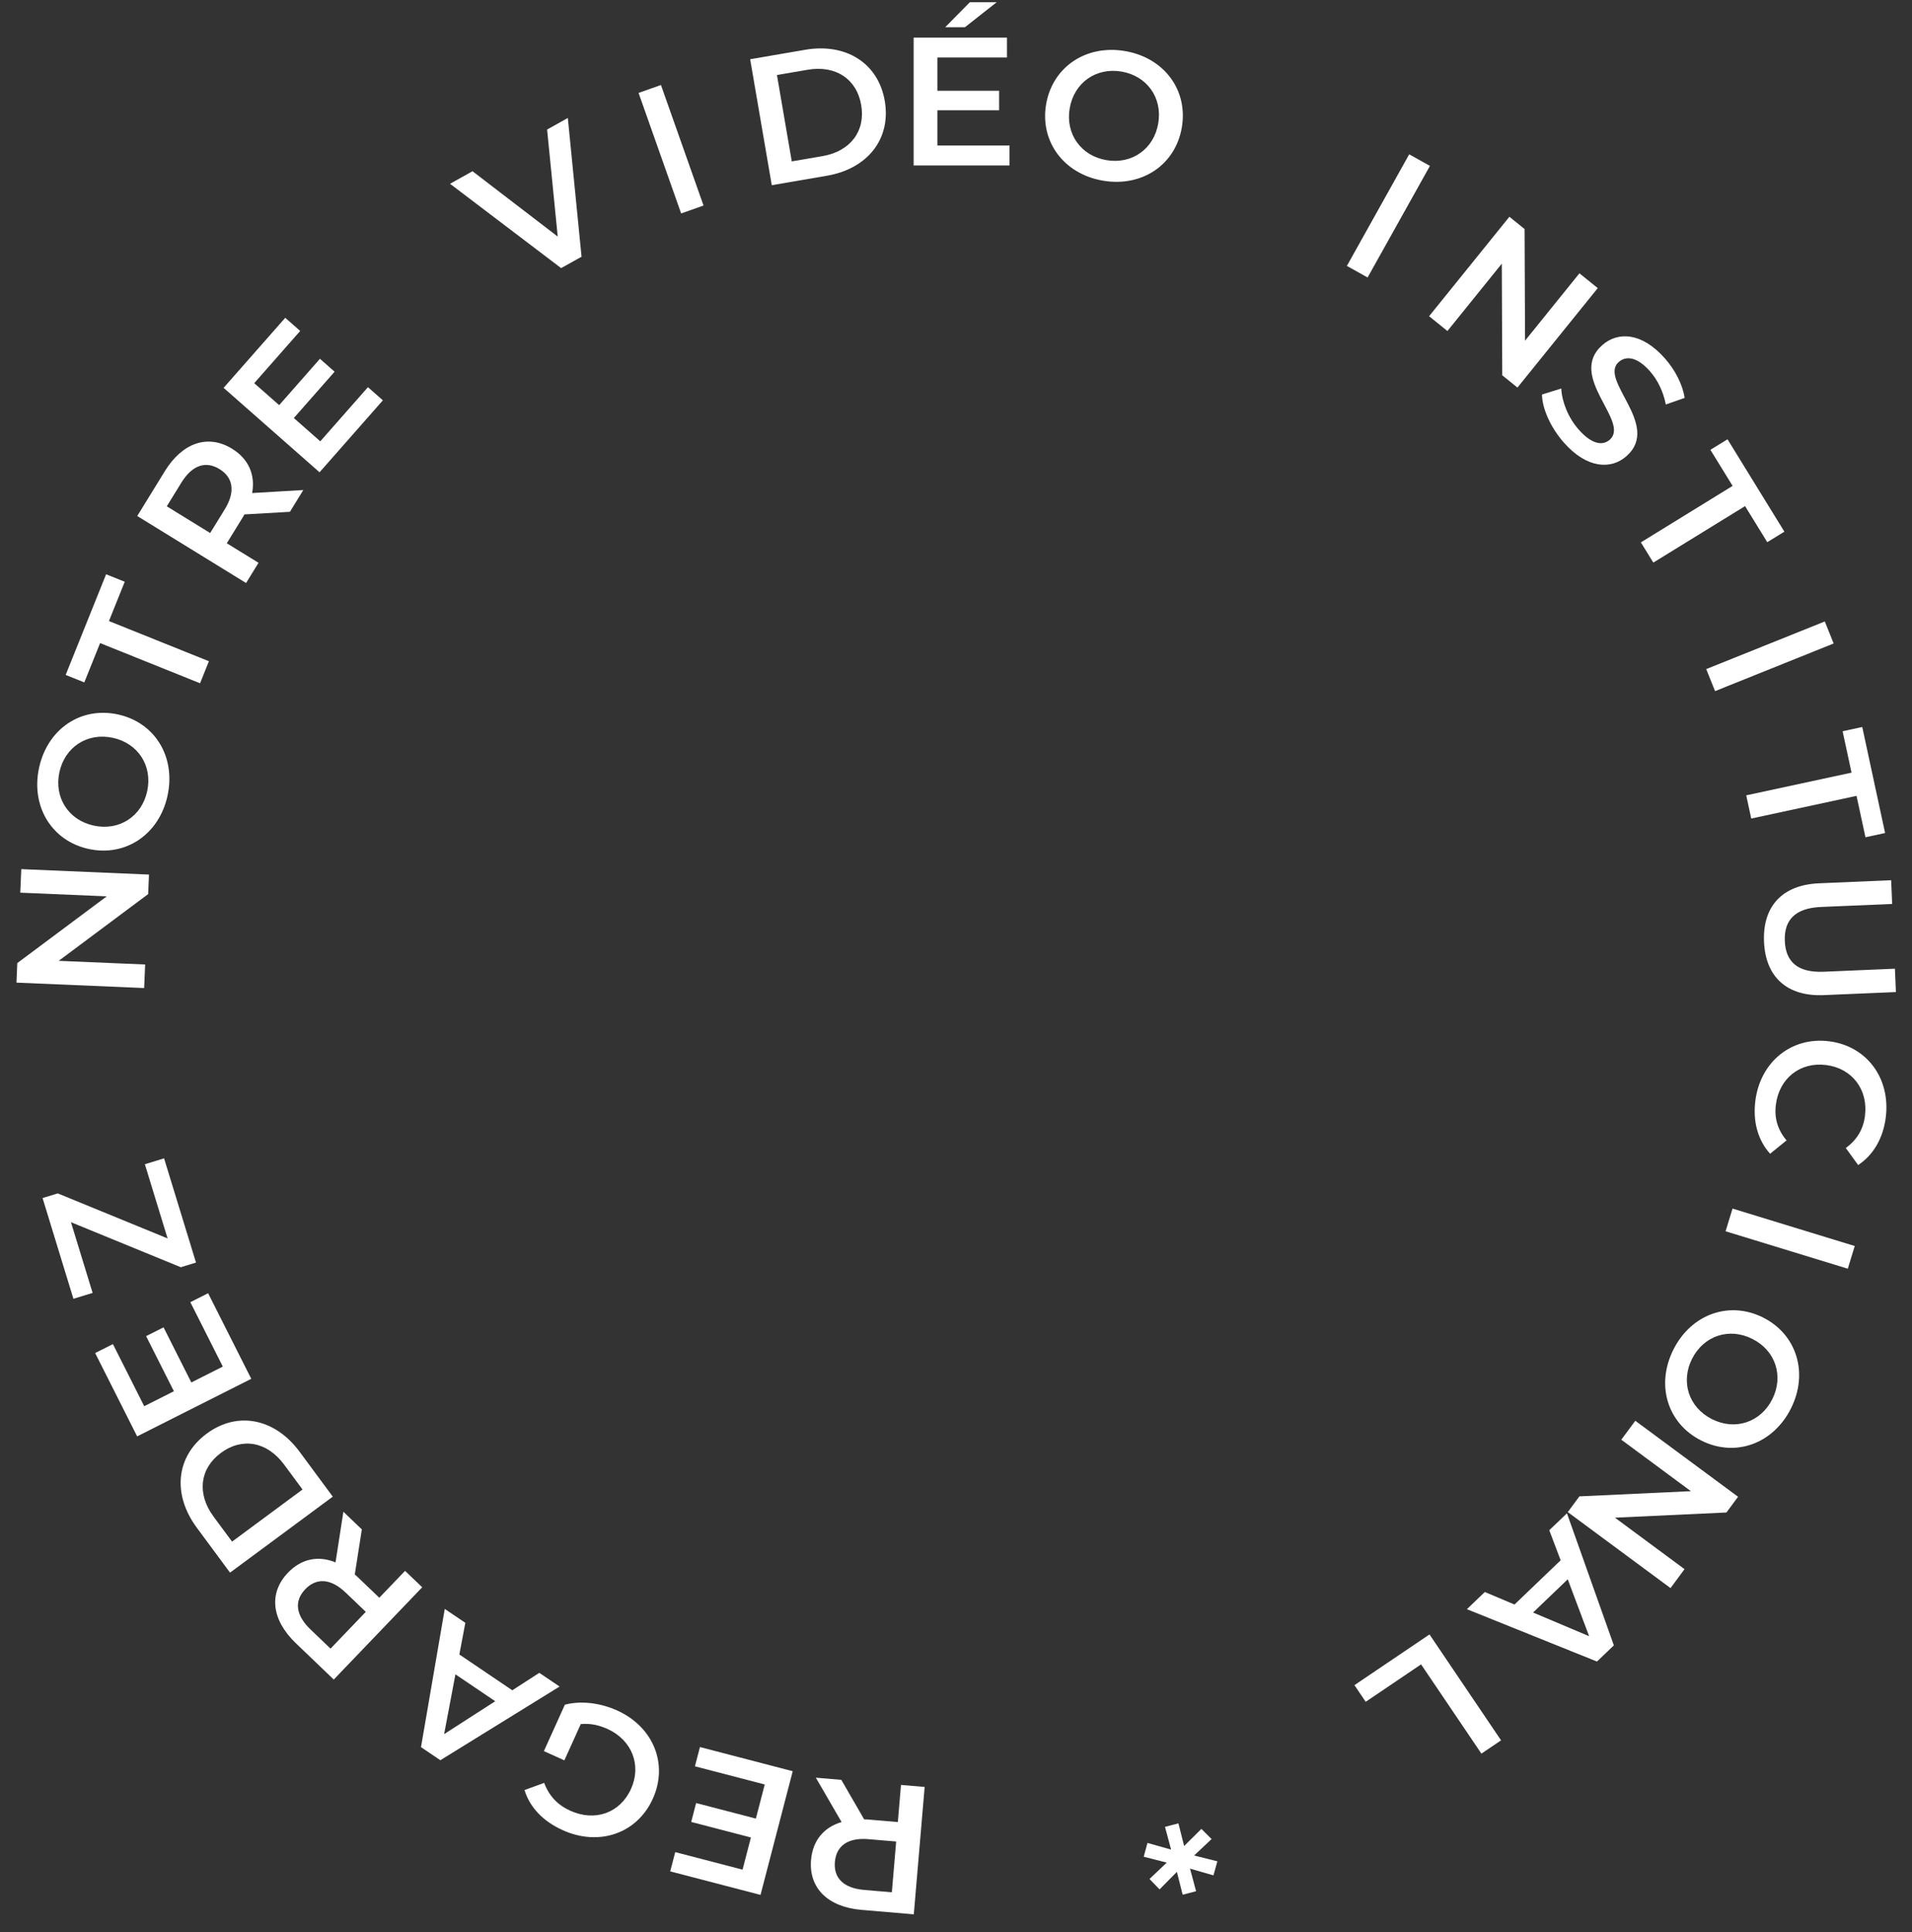 <svg width="96" height="97" viewBox="0 0 96 97" fill="none" xmlns="http://www.w3.org/2000/svg">
<rect x="0" y="0" width="96" height="97" fill="#333333" stroke="none"/>
<path d="M40.963 89.251L42.242 89.36L43.389 91.344C43.472 91.342 43.554 91.349 43.636 91.356L45.08 91.479L45.238 89.615L46.426 89.716L45.881 96.111L43.251 95.887C41.57 95.743 40.602 94.796 40.722 93.38C40.804 92.412 41.358 91.742 42.255 91.478L40.963 89.251ZM41.919 93.482C41.85 94.286 42.35 94.798 43.391 94.886L44.779 95.005L44.996 92.456L43.608 92.338C42.566 92.249 41.987 92.678 41.919 93.482Z" fill="white"/>
<path d="M38.397 89.592L34.892 88.68L35.144 87.713L39.802 88.926L38.185 95.136L33.651 93.955L33.903 92.988L37.283 93.868L37.703 92.254L34.705 91.473L34.952 90.524L37.951 91.305L38.397 89.592Z" fill="white"/>
<path d="M29.16 86.56L28.336 88.381L27.309 87.917L28.362 85.586C29.195 85.369 30.16 85.504 30.987 85.877C32.8 86.697 33.567 88.562 32.777 90.308C31.988 92.054 30.081 92.712 28.252 91.885C27.274 91.443 26.603 90.747 26.335 89.871L27.322 89.512C27.574 90.18 28.006 90.626 28.632 90.909C29.877 91.472 31.136 91.025 31.683 89.814C32.219 88.627 31.735 87.362 30.498 86.803C30.081 86.615 29.634 86.513 29.16 86.56Z" fill="white"/>
<path d="M23.364 81.476L23.064 83.066L25.722 84.863L27.078 83.987L28.096 84.675L22.11 88.374L21.138 87.717L22.331 80.778L23.364 81.476ZM24.865 85.412L22.867 84.062L22.299 87.064L24.865 85.412Z" fill="white"/>
<path d="M17.241 75.898L18.167 76.786L17.813 79.05C17.879 79.1 17.939 79.157 17.998 79.215L19.044 80.217L20.338 78.867L21.199 79.691L16.758 84.324L14.852 82.497C13.634 81.33 13.476 79.985 14.459 78.959C15.132 78.257 15.984 78.084 16.847 78.442L17.241 75.898ZM15.326 79.79C14.768 80.373 14.835 81.084 15.59 81.808L16.596 82.772L18.366 80.925L17.359 79.961C16.605 79.238 15.885 79.208 15.326 79.79Z" fill="white"/>
<path d="M16.709 75.141L11.55 78.956L9.882 76.701C8.644 75.028 8.831 73.122 10.379 71.977C11.927 70.833 13.804 71.212 15.041 72.885L16.709 75.141ZM15.19 74.782L14.263 73.529C13.413 72.379 12.162 72.153 11.093 72.943C10.024 73.733 9.875 74.996 10.725 76.146L11.652 77.399L15.19 74.782Z" fill="white"/>
<path d="M11.187 68.611L9.557 65.378L10.449 64.928L12.616 69.225L6.886 72.115L4.777 67.931L5.669 67.482L7.241 70.6L8.731 69.849L7.336 67.082L8.212 66.641L9.607 69.408L11.187 68.611Z" fill="white"/>
<path d="M8.415 62.177L7.274 58.452L8.238 58.156L9.841 63.389L9.078 63.623L3.563 61.362L4.65 64.912L3.686 65.207L2.137 60.149L2.899 59.916L8.415 62.177Z" fill="white"/>
<path d="M1.018 44.818L1.069 43.636L7.48 43.909L7.439 44.889L2.947 48.24L7.288 48.424L7.238 49.606L0.827 49.334L0.868 48.353L5.36 45.002L1.018 44.818Z" fill="white"/>
<path d="M8.413 39.942C7.994 41.887 6.314 43.025 4.459 42.625C2.604 42.225 1.541 40.496 1.961 38.551C2.38 36.607 4.051 35.466 5.915 35.868C7.779 36.27 8.832 37.997 8.413 39.942ZM7.391 39.722C7.664 38.458 6.943 37.318 5.662 37.042C4.38 36.766 3.255 37.508 2.982 38.772C2.71 40.035 3.43 41.175 4.712 41.451C5.993 41.727 7.119 40.985 7.391 39.722Z" fill="white"/>
<path d="M10.045 34.304L5.026 32.287L4.233 34.261L3.297 33.885L5.328 28.832L6.263 29.208L5.47 31.181L10.489 33.198L10.045 34.304Z" fill="white"/>
<path d="M15.229 24.603L14.557 25.696L12.269 25.827C12.233 25.902 12.19 25.972 12.147 26.042L11.387 27.276L12.98 28.256L12.355 29.271L6.891 25.907L8.275 23.658C9.159 22.222 10.441 21.784 11.651 22.529C12.479 23.038 12.828 23.835 12.66 24.754L15.229 24.603ZM11.021 23.551C10.335 23.128 9.653 23.344 9.105 24.234L8.374 25.42L10.552 26.761L11.283 25.575C11.831 24.685 11.708 23.974 11.021 23.551Z" fill="white"/>
<path d="M16.081 22.157L18.474 19.439L19.224 20.099L16.044 23.712L11.227 19.472L14.322 15.956L15.072 16.616L12.764 19.238L14.017 20.34L16.064 18.014L16.8 18.662L14.753 20.988L16.081 22.157Z" fill="white"/>
<path d="M27.47 6.504L28.51 5.923L29.199 12.889L28.174 13.461L22.596 9.227L23.724 8.597L28.003 11.877L27.47 6.504Z" fill="white"/>
<path d="M34.2 10.716L32.062 4.665L33.186 4.268L35.324 10.319L34.2 10.716Z" fill="white"/>
<path d="M38.75 9.298L37.665 2.974L40.43 2.499C42.481 2.148 44.099 3.173 44.424 5.07C44.749 6.968 43.566 8.473 41.514 8.824L38.75 9.298ZM39.754 8.103L41.29 7.84C42.699 7.598 43.465 6.583 43.24 5.273C43.016 3.963 41.956 3.261 40.546 3.503L39.01 3.766L39.754 8.103Z" fill="white"/>
<path d="M50.045 0.11L48.45 1.366L47.459 1.366L48.697 0.11L50.045 0.11ZM47.065 7.307L50.687 7.307V8.306L45.873 8.306V1.889L50.558 1.889V2.888L47.065 2.888V4.557L50.164 4.557V5.538L47.065 5.538V7.307Z" fill="white"/>
<path d="M55.374 9.07C53.413 8.734 52.205 7.103 52.525 5.233C52.846 3.362 54.529 2.228 56.489 2.564C58.45 2.9 59.66 4.522 59.338 6.401C59.016 8.28 57.335 9.406 55.374 9.07ZM55.551 8.04C56.825 8.258 57.933 7.49 58.154 6.198C58.376 4.906 57.587 3.813 56.313 3.594C55.039 3.376 53.931 4.144 53.709 5.436C53.487 6.728 54.276 7.821 55.551 8.04Z" fill="white"/>
<path d="M67.626 13.35L70.755 7.748L71.796 8.329L68.666 13.931L67.626 13.35Z" fill="white"/>
<path d="M79.302 13.722L80.222 14.465L76.19 19.458L75.427 18.842L75.404 13.238L72.674 16.619L71.754 15.876L75.785 10.883L76.548 11.499L76.572 17.103L79.302 13.722Z" fill="white"/>
<path d="M78.516 22.215C77.856 21.465 77.43 20.509 77.422 19.807L78.39 19.505C78.42 20.163 78.738 20.97 79.259 21.561C79.919 22.311 80.466 22.392 80.824 22.077C81.864 21.162 78.663 18.899 80.452 17.324C81.23 16.64 82.435 16.678 83.598 17.999C84.107 18.577 84.489 19.316 84.583 19.978L83.639 20.308C83.512 19.65 83.218 19.066 82.849 18.646C82.195 17.903 81.639 17.855 81.275 18.176C80.249 19.078 83.43 21.347 81.662 22.903C80.891 23.582 79.679 23.537 78.516 22.215Z" fill="white"/>
<path d="M82.387 27.231L86.993 24.395L85.878 22.584L86.737 22.055L89.592 26.693L88.733 27.221L87.618 25.41L83.012 28.246L82.387 27.231Z" fill="white"/>
<path d="M85.668 33.593L91.622 31.201L92.066 32.307L86.112 34.699L85.668 33.593Z" fill="white"/>
<path d="M87.677 39.931L92.964 38.792L92.516 36.713L93.502 36.5L94.649 41.823L93.663 42.036L93.215 39.957L87.928 41.096L87.677 39.931Z" fill="white"/>
<path d="M88.57 47.281C88.495 45.522 89.467 44.426 91.335 44.347L94.953 44.193L95.004 45.384L91.432 45.535C90.113 45.591 89.57 46.211 89.614 47.246C89.658 48.281 90.251 48.843 91.57 48.787L95.142 48.635L95.192 49.807L91.574 49.961C89.705 50.041 88.644 49.03 88.57 47.281Z" fill="white"/>
<path d="M88.136 55.261C88.385 53.316 89.945 52.036 91.845 52.28C93.746 52.523 94.932 54.154 94.682 56.109C94.549 57.146 94.062 57.989 93.296 58.492L92.675 57.636C93.234 57.236 93.553 56.695 93.638 56.031C93.807 54.712 93.002 53.639 91.692 53.471C90.383 53.303 89.333 54.139 89.165 55.458C89.079 56.122 89.252 56.726 89.701 57.255L88.876 57.926C88.261 57.246 88.002 56.307 88.136 55.261Z" fill="white"/>
<path d="M86.989 60.678L93.125 62.558L92.776 63.697L86.64 61.818L86.989 60.678Z" fill="white"/>
<path d="M84.024 67.75C84.919 65.974 86.832 65.295 88.527 66.15C90.221 67.004 90.813 68.945 89.918 70.722C89.022 72.498 87.117 73.18 85.415 72.322C83.712 71.463 83.128 69.526 84.024 67.75ZM84.957 68.22C84.375 69.375 84.785 70.659 85.955 71.249C87.126 71.84 88.403 71.405 88.984 70.251C89.566 69.097 89.157 67.812 87.986 67.222C86.815 66.632 85.539 67.066 84.957 68.22Z" fill="white"/>
<path d="M84.579 78.781L83.876 79.732L78.716 75.916L79.3 75.127L84.898 74.866L81.404 72.282L82.107 71.332L87.267 75.147L86.683 75.936L81.085 76.197L84.579 78.781Z" fill="white"/>
<path d="M74.552 79.929L76.042 80.557L78.359 78.337L77.788 76.827L78.675 75.977L81.03 82.608L80.183 83.42L73.651 80.791L74.552 79.929ZM78.715 79.291L76.974 80.959L79.789 82.147L78.715 79.291Z" fill="white"/>
<path d="M71.774 82.059L75.367 87.376L74.38 88.043L71.351 83.562L68.571 85.441L68.006 84.605L71.774 82.059Z" fill="white"/>
<path d="M57.716 94.337L58.582 93.515L57.425 93.219L57.614 92.526L58.8 92.861L58.493 91.719L59.168 91.544L59.454 92.682L60.32 91.822L60.832 92.332L59.957 93.157L61.123 93.45L60.927 94.155L59.75 93.817L60.055 94.951L59.38 95.126L59.091 93.979L58.221 94.859L57.716 94.337Z" fill="white"/>
</svg>
